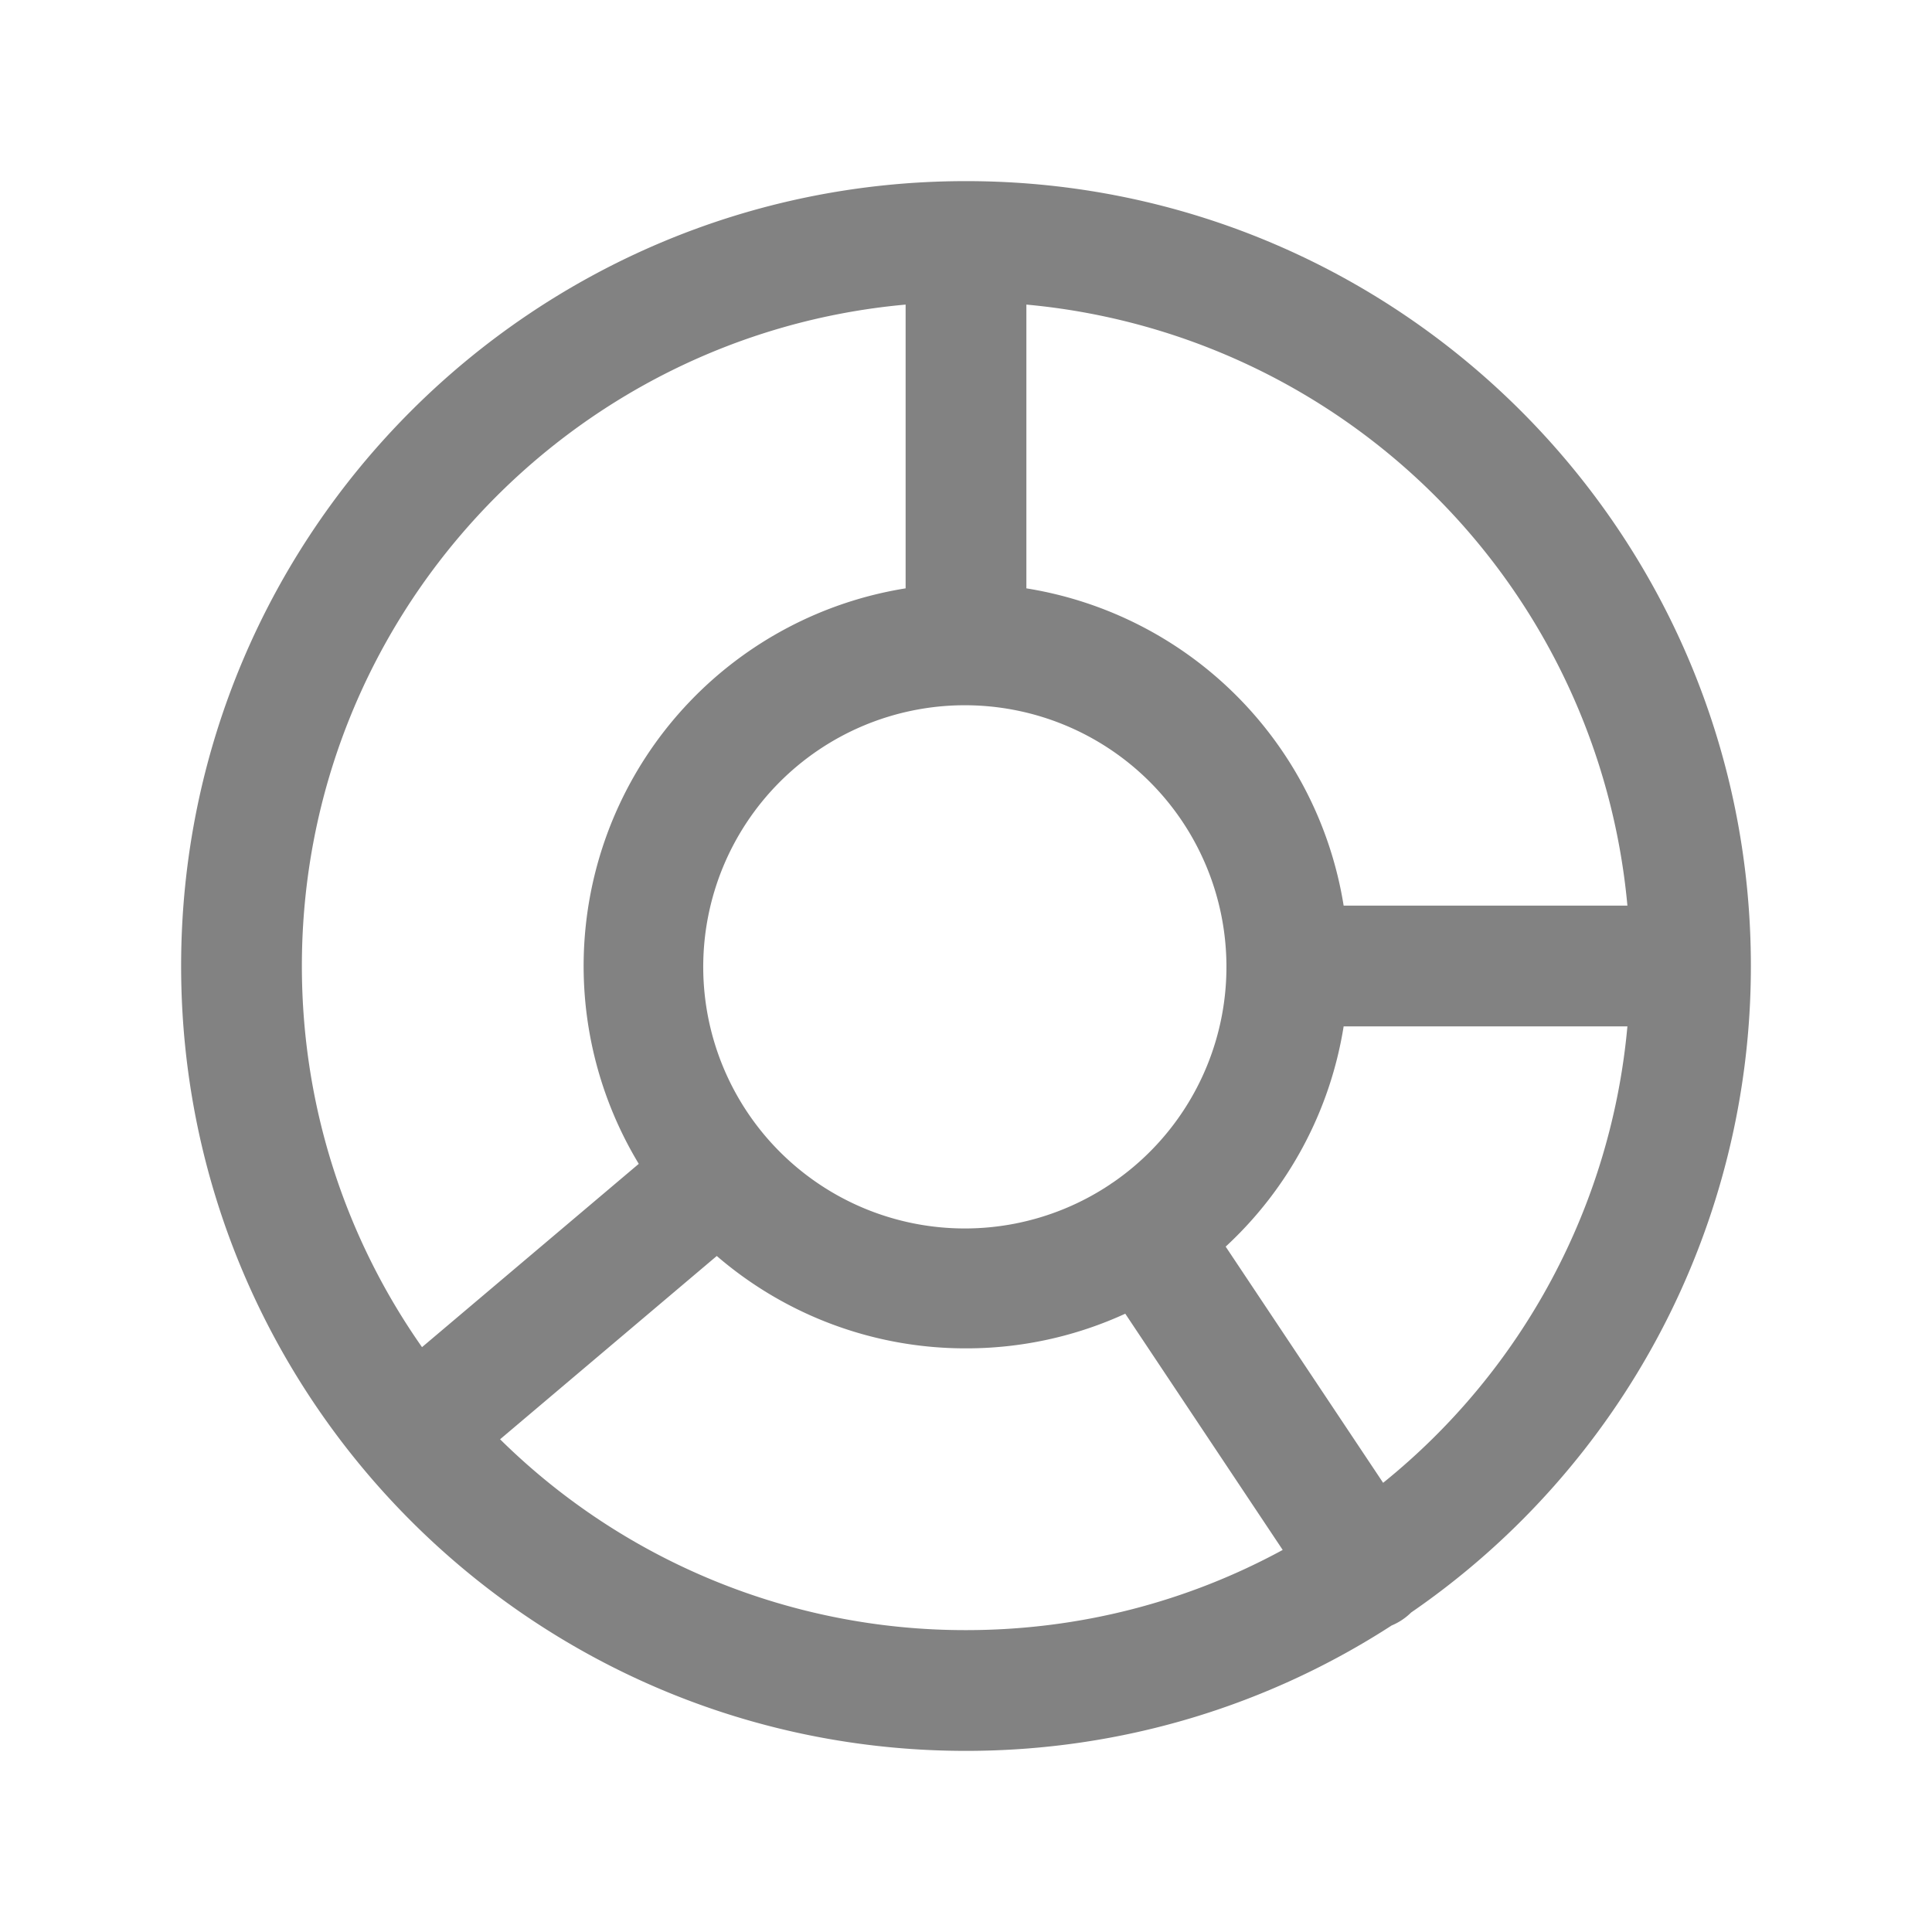 <svg width="32" height="32" viewBox="0 0 32 32" fill="none" xmlns="http://www.w3.org/2000/svg"><path fill-rule="evenodd" clip-rule="evenodd" d="M15 5.045C9.393 5.55 5 10.262 5 16c0 2.349.736 4.526 1.99 6.313l3.59-3.036A6.335 6.335 0 0 1 15 9.745v-4.7zm2 0v4.7A6.338 6.338 0 0 1 22.255 15h4.7A11.003 11.003 0 0 0 17 5.045zM26.955 17h-4.7a6.321 6.321 0 0 1-1.954 3.648l2.608 3.912A10.982 10.982 0 0 0 26.955 17zm-3.582 9.708A12.986 12.986 0 0 0 29 16c0-7.18-5.82-13-13-13S3 8.82 3 16s5.82 13 13 13c2.599 0 5.02-.763 7.05-2.077a1.01 1.01 0 0 0 .323-.215zm-2.128-1.037l-2.607-3.912a6.309 6.309 0 0 1-2.638.574 6.308 6.308 0 0 1-4.128-1.53l-3.589 3.036A10.965 10.965 0 0 0 16 27c1.9 0 3.686-.48 5.245-1.328zm-2.82-6.08a1.498 1.498 0 0 0-.043.03 4.333 4.333 0 1 1 .043-.029z" fill="#828282"/></svg>